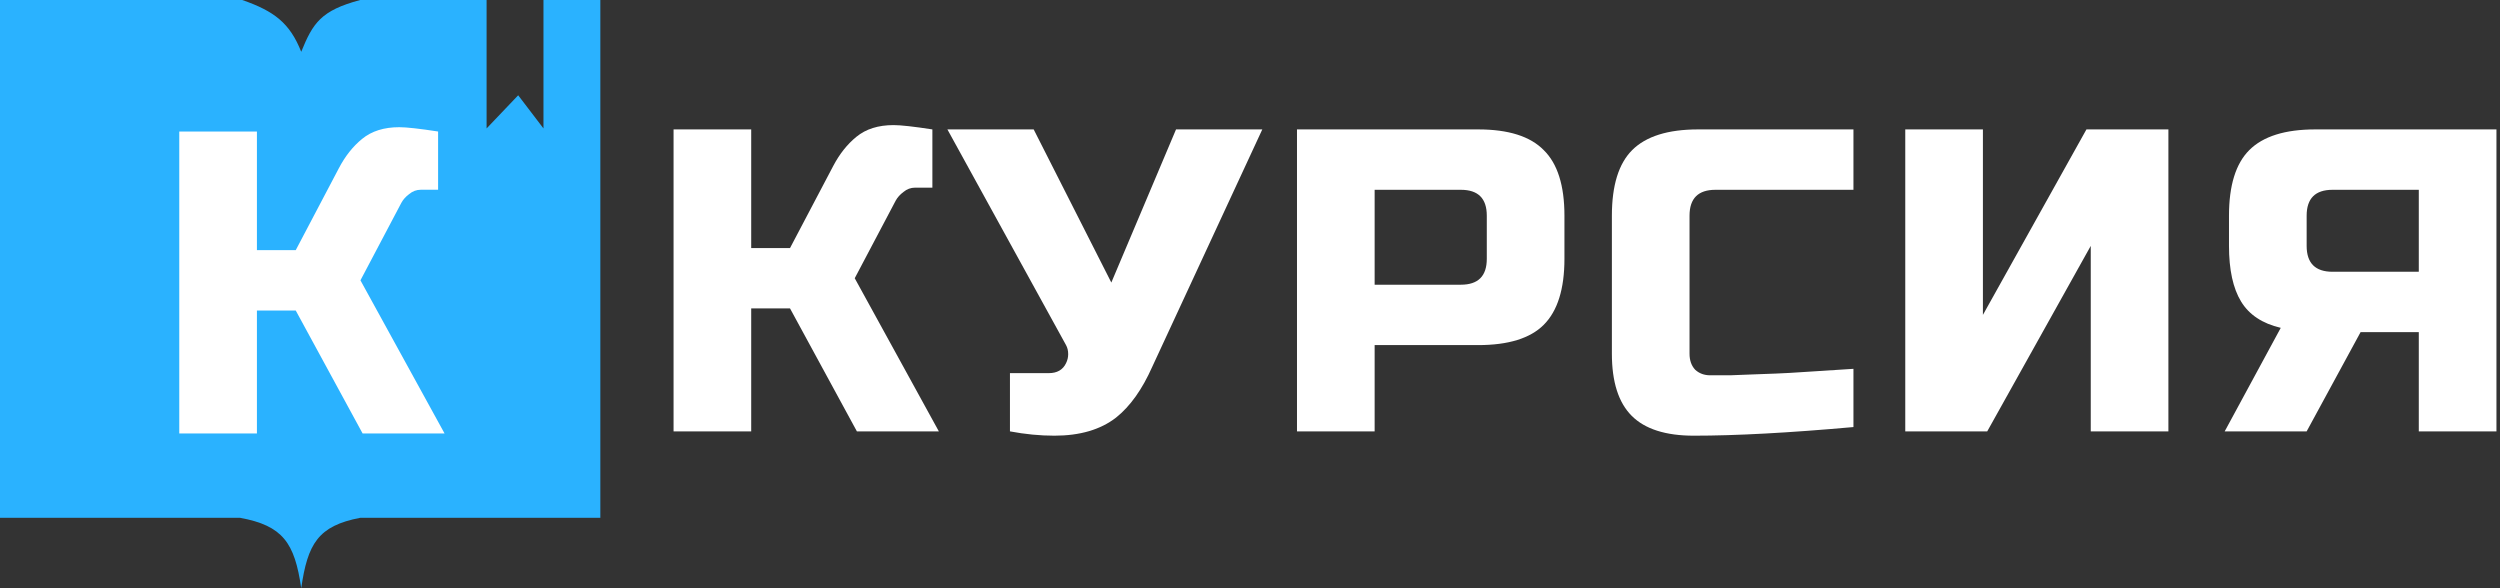 <?xml version="1.0" encoding="UTF-8"?> <svg xmlns="http://www.w3.org/2000/svg" width="255" height="60" viewBox="0 0 255 60" fill="none"><rect x="0" y="0" width="255" height="60" fill="#333333" stroke="none"/> <path d="M0 0V52.817H24.494C28.838 53.622 30.056 55.346 30.725 60C31.377 55.466 32.443 53.638 36.741 52.817H61.235V0H55.434V13.099L52.855 9.718L49.632 13.099V0H36.741C32.744 1.07 31.923 2.334 30.725 5.282C29.562 2.354 27.977 1.139 24.709 0H0Z" fill="#2AB2FF"></path> <path d="M91.143 12.76C91.876 12.76 93.197 12.906 95.103 13.2V19.14H93.343C92.903 19.14 92.507 19.286 92.155 19.58C91.803 19.844 91.539 20.137 91.363 20.46L87.183 28.38L95.763 44H87.403L80.583 31.46H76.623V44H68.703V13.2H76.623V25.3H80.583L84.983 16.94C85.629 15.708 86.421 14.71 87.359 13.948C88.327 13.156 89.588 12.76 91.143 12.76Z" fill="white"></path> <path d="M107.547 44.44C106.08 44.44 104.569 44.293 103.015 44V38.06H106.975C107.825 38.06 108.412 37.722 108.735 37.048C108.881 36.754 108.955 36.446 108.955 36.124C108.955 35.772 108.881 35.464 108.735 35.2L96.635 13.2H105.435L113.355 28.82L119.955 13.2H128.755L117.535 37.4C116.508 39.717 115.276 41.448 113.839 42.592C112.255 43.824 110.157 44.44 107.547 44.44Z" fill="white"></path> <path d="M132.293 13.2H150.773C153.853 13.2 156.083 13.904 157.461 15.312C158.869 16.69 159.573 18.92 159.573 22V26.4C159.573 29.48 158.869 31.724 157.461 33.132C156.083 34.51 153.853 35.2 150.773 35.2H140.213V44H132.293V13.2ZM151.653 22C151.653 20.24 150.773 19.36 149.013 19.36H140.213V29.04H149.013C150.773 29.04 151.653 28.16 151.653 26.4V22Z" fill="white"></path> <path d="M189.052 43.56C182.51 44.146 177.084 44.44 172.772 44.44C169.897 44.44 167.785 43.765 166.436 42.416C165.086 41.066 164.412 38.954 164.412 36.08V22C164.412 18.92 165.101 16.69 166.48 15.312C167.888 13.904 170.132 13.2 173.212 13.2H189.052V19.36H174.972C173.212 19.36 172.332 20.24 172.332 22V36.08C172.332 36.754 172.522 37.297 172.904 37.708C173.314 38.089 173.828 38.28 174.444 38.28C175.06 38.28 175.734 38.28 176.468 38.28C177.201 38.25 177.964 38.221 178.756 38.192C179.548 38.162 180.34 38.133 181.132 38.104C181.953 38.074 182.994 38.016 184.256 37.928C185.546 37.84 187.145 37.737 189.052 37.62V43.56Z" fill="white"></path> <path d="M221.177 44H213.257V25.08L202.697 44H194.337V13.2H202.257V32.12L212.817 13.2H221.177V44Z" fill="white"></path> <path d="M254.638 44H246.717V33.88H240.778L235.278 44H226.918L232.637 33.44C230.76 33 229.411 32.105 228.59 30.756C227.768 29.406 227.357 27.514 227.357 25.08V22C227.357 18.92 228.047 16.69 229.426 15.312C230.834 13.904 233.078 13.2 236.158 13.2H254.638V44ZM235.278 25.08C235.278 26.84 236.158 27.72 237.918 27.72H246.717V19.36H237.918C236.158 19.36 235.278 20.24 235.278 22V25.08Z" fill="white"></path> <path d="M40.726 12.974C41.459 12.974 42.779 13.12 44.686 13.414V19.354H42.926C42.486 19.354 42.09 19.5 41.738 19.794C41.386 20.058 41.122 20.351 40.946 20.674L36.766 28.594L45.346 44.214H36.986L30.166 31.674H26.206V44.214H18.286V13.414H26.206V25.514H30.166L34.566 17.154C35.212 15.922 36.004 14.924 36.942 14.162C37.91 13.37 39.172 12.974 40.726 12.974Z" fill="white"></path> </svg> 